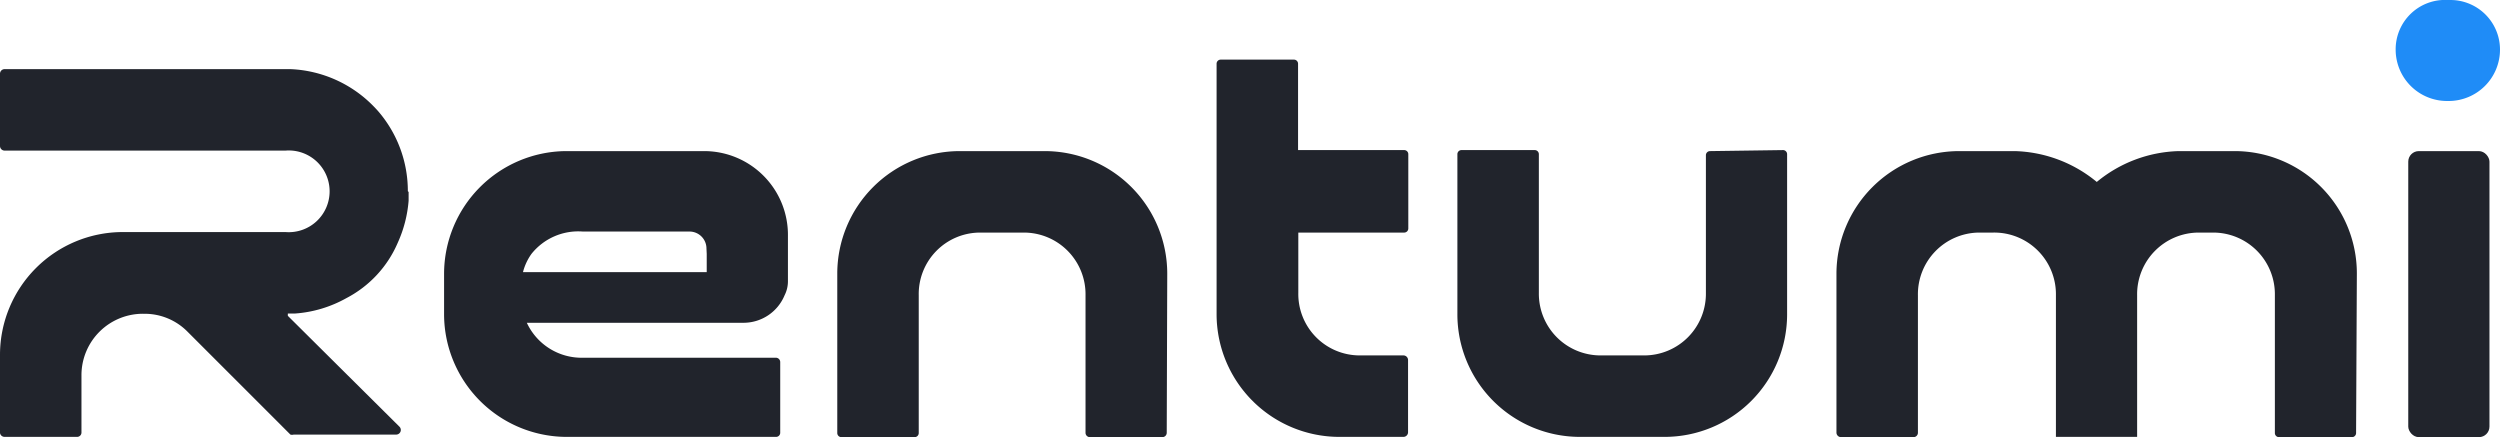 <svg xmlns="http://www.w3.org/2000/svg" viewBox="0 0 97.28 17.01"><defs><style>.cls-1{fill:#1f8cf7;}.cls-2{fill:#21242c;}</style></defs><title>Rentumi logotype</title><g id="Layer_2" data-name="Layer 2"><g id="Logo_FIXED" data-name="Logo &#x2014; FIXED"><path class="cls-1" d="M95.35,0a1.93,1.93,0,0,1,1.93,1.93h0a2,2,0,0,1-2,2h-.06a2,2,0,0,1-2-2h0A1.92,1.92,0,0,1,95.24,0Z"></path><path class="cls-2" d="M66.54,5.88a.16.16,0,0,0-.16.16V11.4A2.4,2.4,0,0,1,64,13.83H62.28a2.4,2.4,0,0,1-2.4-2.43V6a.16.16,0,0,0-.16-.16H56.87a.16.16,0,0,0-.16.16v6.21A4.77,4.77,0,0,0,61.47,17h3.31a4.77,4.77,0,0,0,4.76-4.76V6a.16.16,0,0,0-.15-.16Z"></path><path class="cls-2" d="M45.42,10.64h0a4.77,4.77,0,0,0-4.76-4.76H37.34a4.77,4.77,0,0,0-4.76,4.76v6.21a.16.16,0,0,0,.16.16h2.85a.16.16,0,0,0,.16-.16V11.49a2.39,2.39,0,0,1,2.39-2.44h1.7a2.4,2.4,0,0,1,2.4,2.44v5.35a.17.17,0,0,0,.16.17h2.83a.17.17,0,0,0,.17-.17Z"></path><path class="cls-2" d="M54.61,13.83h-1.7a2.39,2.39,0,0,1-2.39-2.43V9.05h4.12a.16.16,0,0,0,.16-.16V6a.16.16,0,0,0-.16-.16H50.51V2.48a.16.16,0,0,0-.16-.16H47.5a.16.16,0,0,0-.16.16v9.77A4.78,4.78,0,0,0,52.1,17h2.51a.18.18,0,0,0,.18-.18V14A.18.18,0,0,0,54.61,13.83Z"></path><rect class="cls-2" x="93.71" y="5.88" width="3.16" height="11.13" rx="0.41" ry="0.41"></rect><path class="cls-2" d="M91.71,10.64A4.76,4.76,0,0,0,87,5.88H84.77a5.22,5.22,0,0,0-3.18,1.2,5.22,5.22,0,0,0-3.18-1.2H76.23a4.78,4.78,0,0,0-4.77,4.76v6.2a.18.18,0,0,0,.17.17h2.83a.17.17,0,0,0,.17-.17V11.49A2.4,2.4,0,0,1,77,9.05h.56A2.4,2.4,0,0,1,80,11.49V17h3.16V11.49a2.4,2.4,0,0,1,2.4-2.44h.56a2.4,2.4,0,0,1,2.4,2.44v5.36a.16.16,0,0,0,.16.16h2.85a.16.16,0,0,0,.15-.16Z"></path><path class="cls-2" d="M15.87,7.44A4.75,4.75,0,0,0,14.7,4.31l-.14-.15A4.79,4.79,0,0,0,11.3,2.69H.18A.18.18,0,0,0,0,2.86V5.68a.18.18,0,0,0,.18.18H11.11a1.59,1.59,0,1,1,0,3.17H4.76A4.78,4.78,0,0,0,0,13.79v3A.18.18,0,0,0,.18,17H3a.17.17,0,0,0,.17-.18V14.6a2.39,2.39,0,0,1,2.44-2.39,2.34,2.34,0,0,1,1.69.7l4,4a.21.21,0,0,0,.13,0h4a.18.18,0,0,0,.12-.3L11.2,12.29s0-.09,0-.09l.28,0h0a4.78,4.78,0,0,0,2-.6,4.37,4.37,0,0,0,2-2.16,4.9,4.9,0,0,0,.42-1.63c0-.21,0-.34,0-.34Z"></path><path class="cls-2" d="M27.42,5.88l-.2,0v0H22a4.78,4.78,0,0,0-4.72,4.76v1.61A4.78,4.78,0,0,0,22,17h8.2a.16.16,0,0,0,.16-.16V14.09a.17.17,0,0,0-.16-.17H22.69a2.35,2.35,0,0,1-2.19-1.36h8.44a1.73,1.73,0,0,0,1.59-1.07,1.2,1.2,0,0,0,.13-.54V9.19A3.26,3.26,0,0,0,27.42,5.88Zm.08,4v.71H20.35a2.12,2.12,0,0,1,.33-.71,2.33,2.33,0,0,1,2-.87h4.15a.66.66,0,0,1,.66.66Z"></path></g></g></svg>